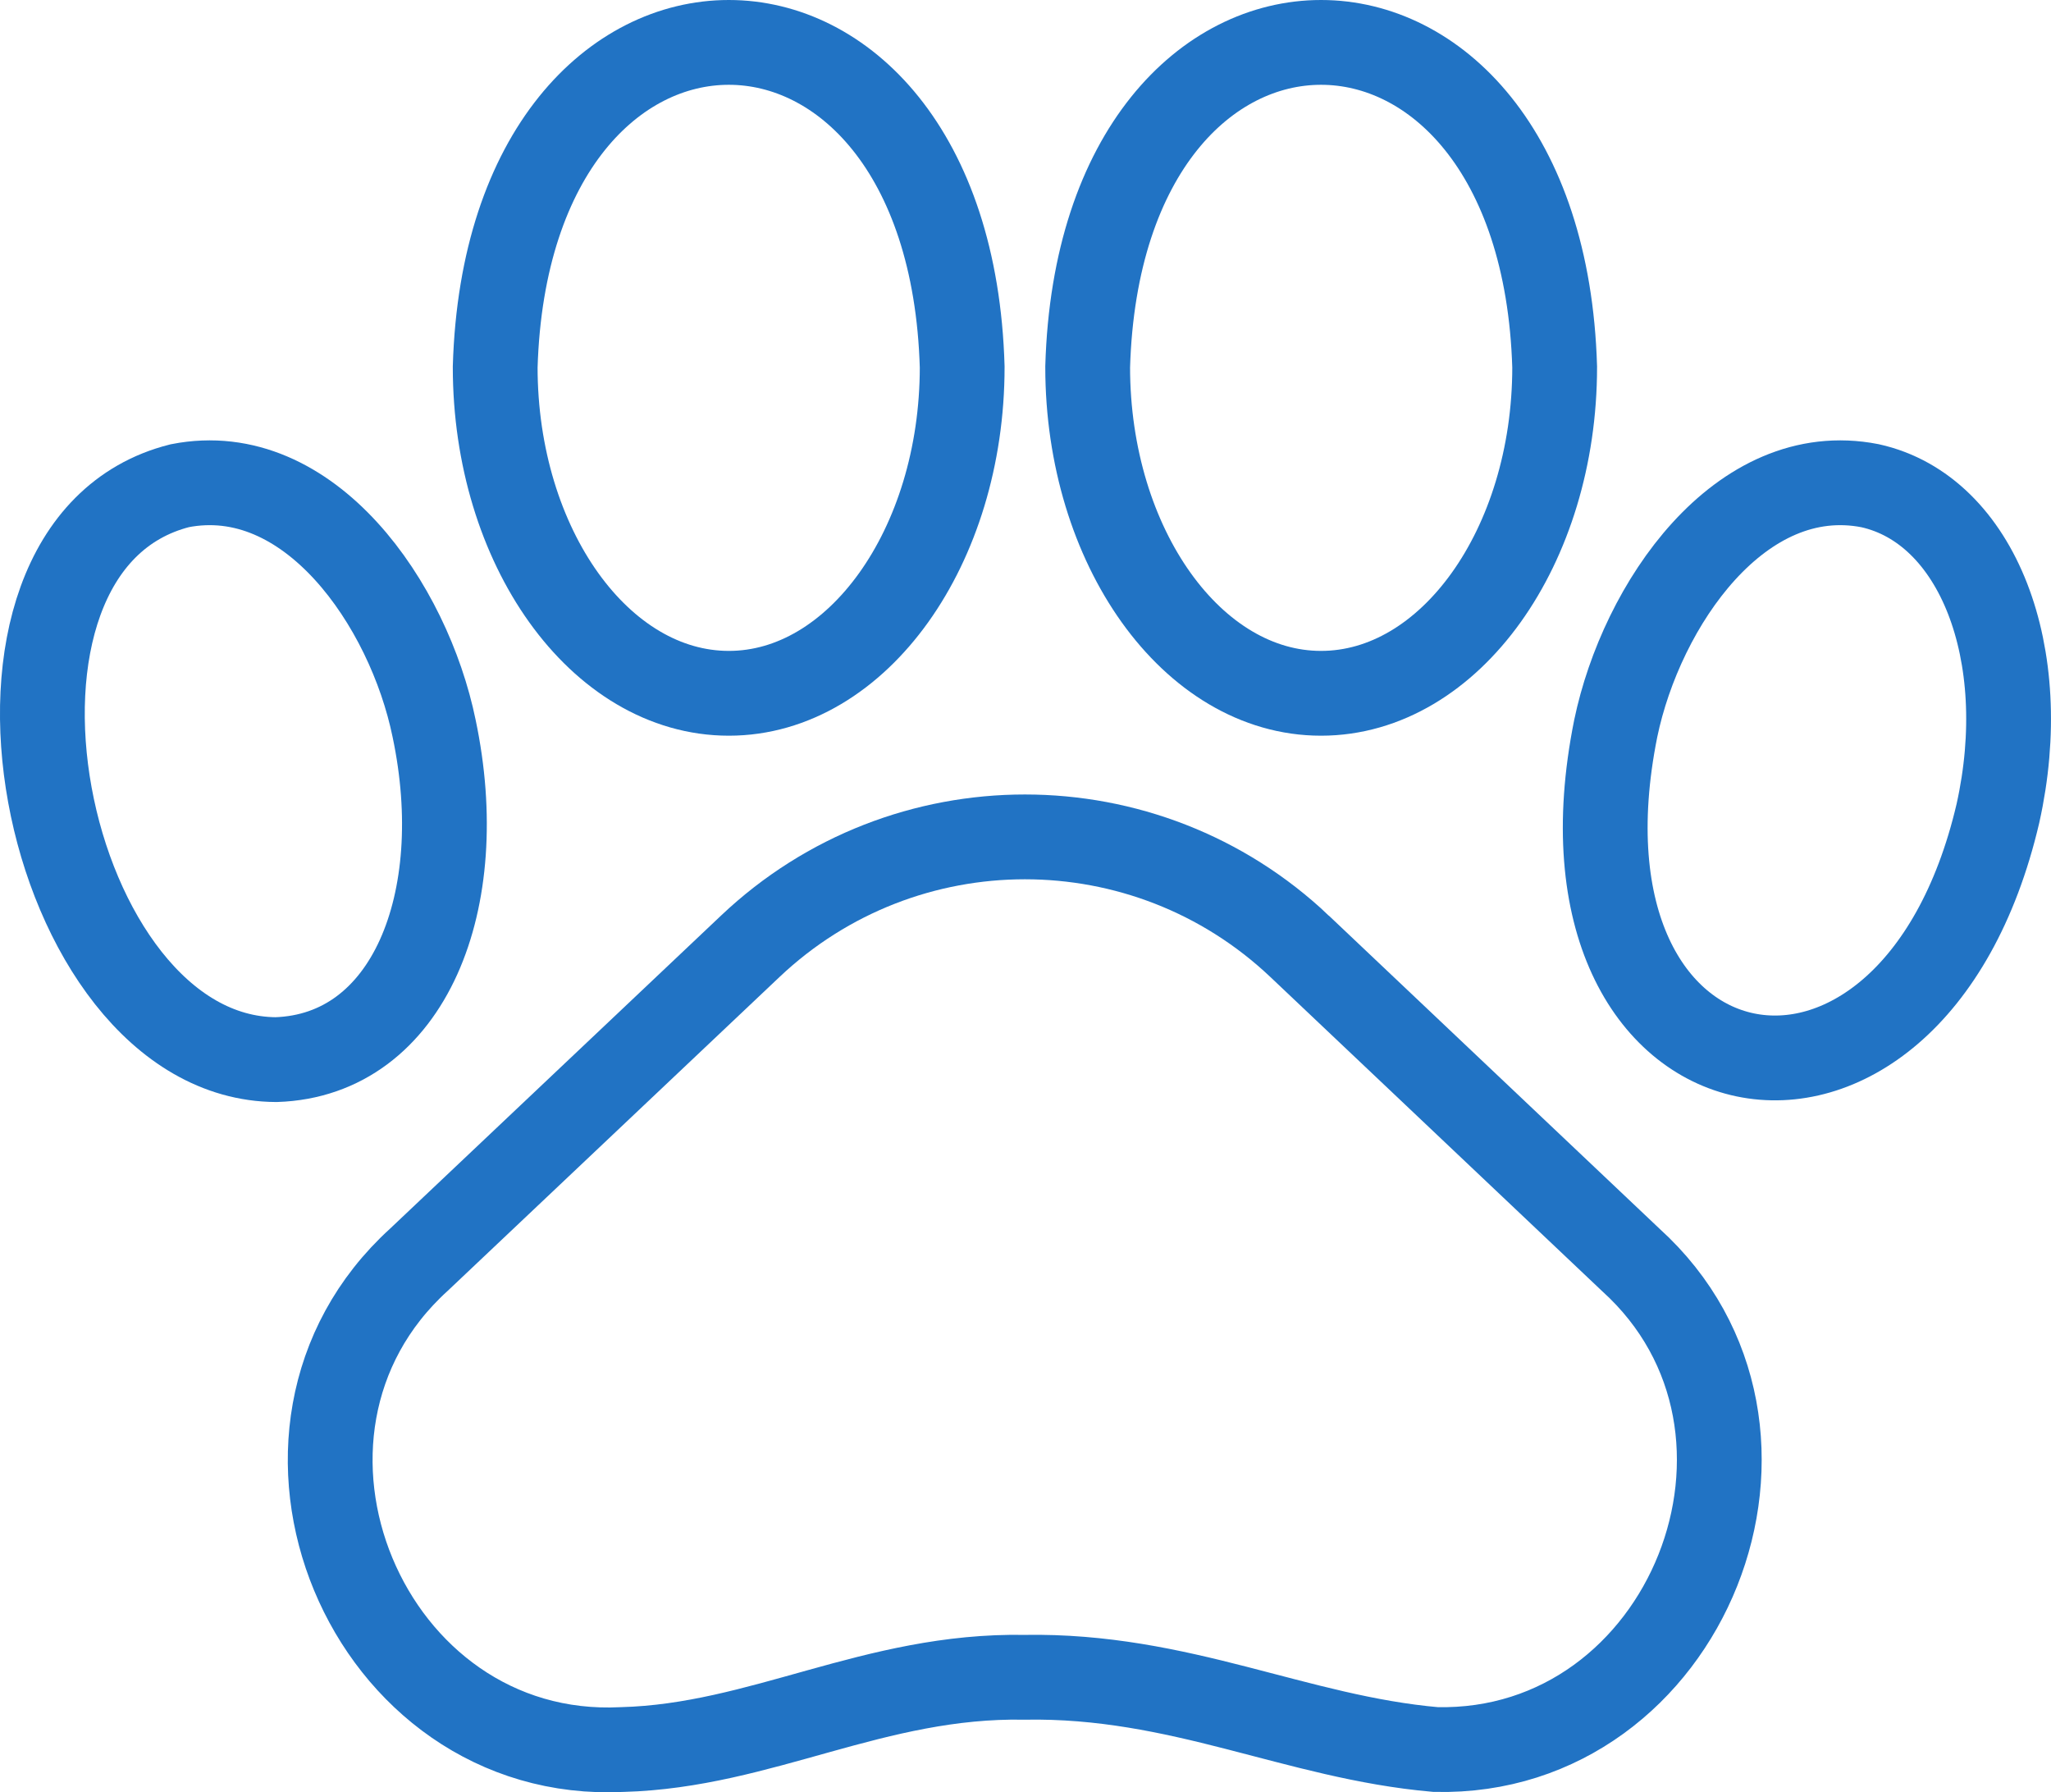<?xml version="1.0" encoding="UTF-8"?> <svg xmlns="http://www.w3.org/2000/svg" id="Layer_1" viewBox="0 0 483.81 422.73"><g id="Layer_15"><path d="M306.57,223.2c-36.34-34.42-93.26-34.42-129.6,0l-78.16,73.92c-44.8,40.72-12.48,118.56,48,115.52,32.8-.88,59.44-17.68,94.88-17.04,36.72-.64,64,14.16,96.96,17.04,59.44,1.36,90.16-75.6,46-115.52l-78.08-73.92Z" style="fill:none; stroke:#2173c4; stroke-miterlimit:10; stroke-width:20px;"></path><path d="M441.13,114.56c-30.56-6-53.92,28-60,57.28-18.24,90.64,69.6,107.92,90.16,20,8.4-37.68-4.88-71.68-30.16-77.28Z" style="fill:none; stroke:#2173c4; stroke-miterlimit:10; stroke-width:20px;"></path><path d="M311.61,163.52c30.4,0,55.12-34.56,55.12-76.96-3.04-102.08-107.2-102.08-110.16,0,0,42.4,24.72,76.96,55.04,76.96Z" style="fill:none; stroke:#2173c4; stroke-miterlimit:10; stroke-width:20px;"></path><path d="M102.41,171.84c-6-29.28-29.44-63.28-60-57.28-56.64,14.32-32.64,135.04,22.72,135.36,31.36-1.04,45.84-37.44,37.28-78.08h0Z" style="fill:none; stroke:#2173c4; stroke-miterlimit:10; stroke-width:20px;"></path><path d="M171.93,163.52c30.32,0,55.04-34.56,55.04-76.96-2.96-102.08-107.12-102.08-110.16,0,0,42.4,24.72,76.96,55.12,76.96Z" style="fill:none; stroke:#2173c4; stroke-miterlimit:10; stroke-width:20px;"></path></g></svg> 